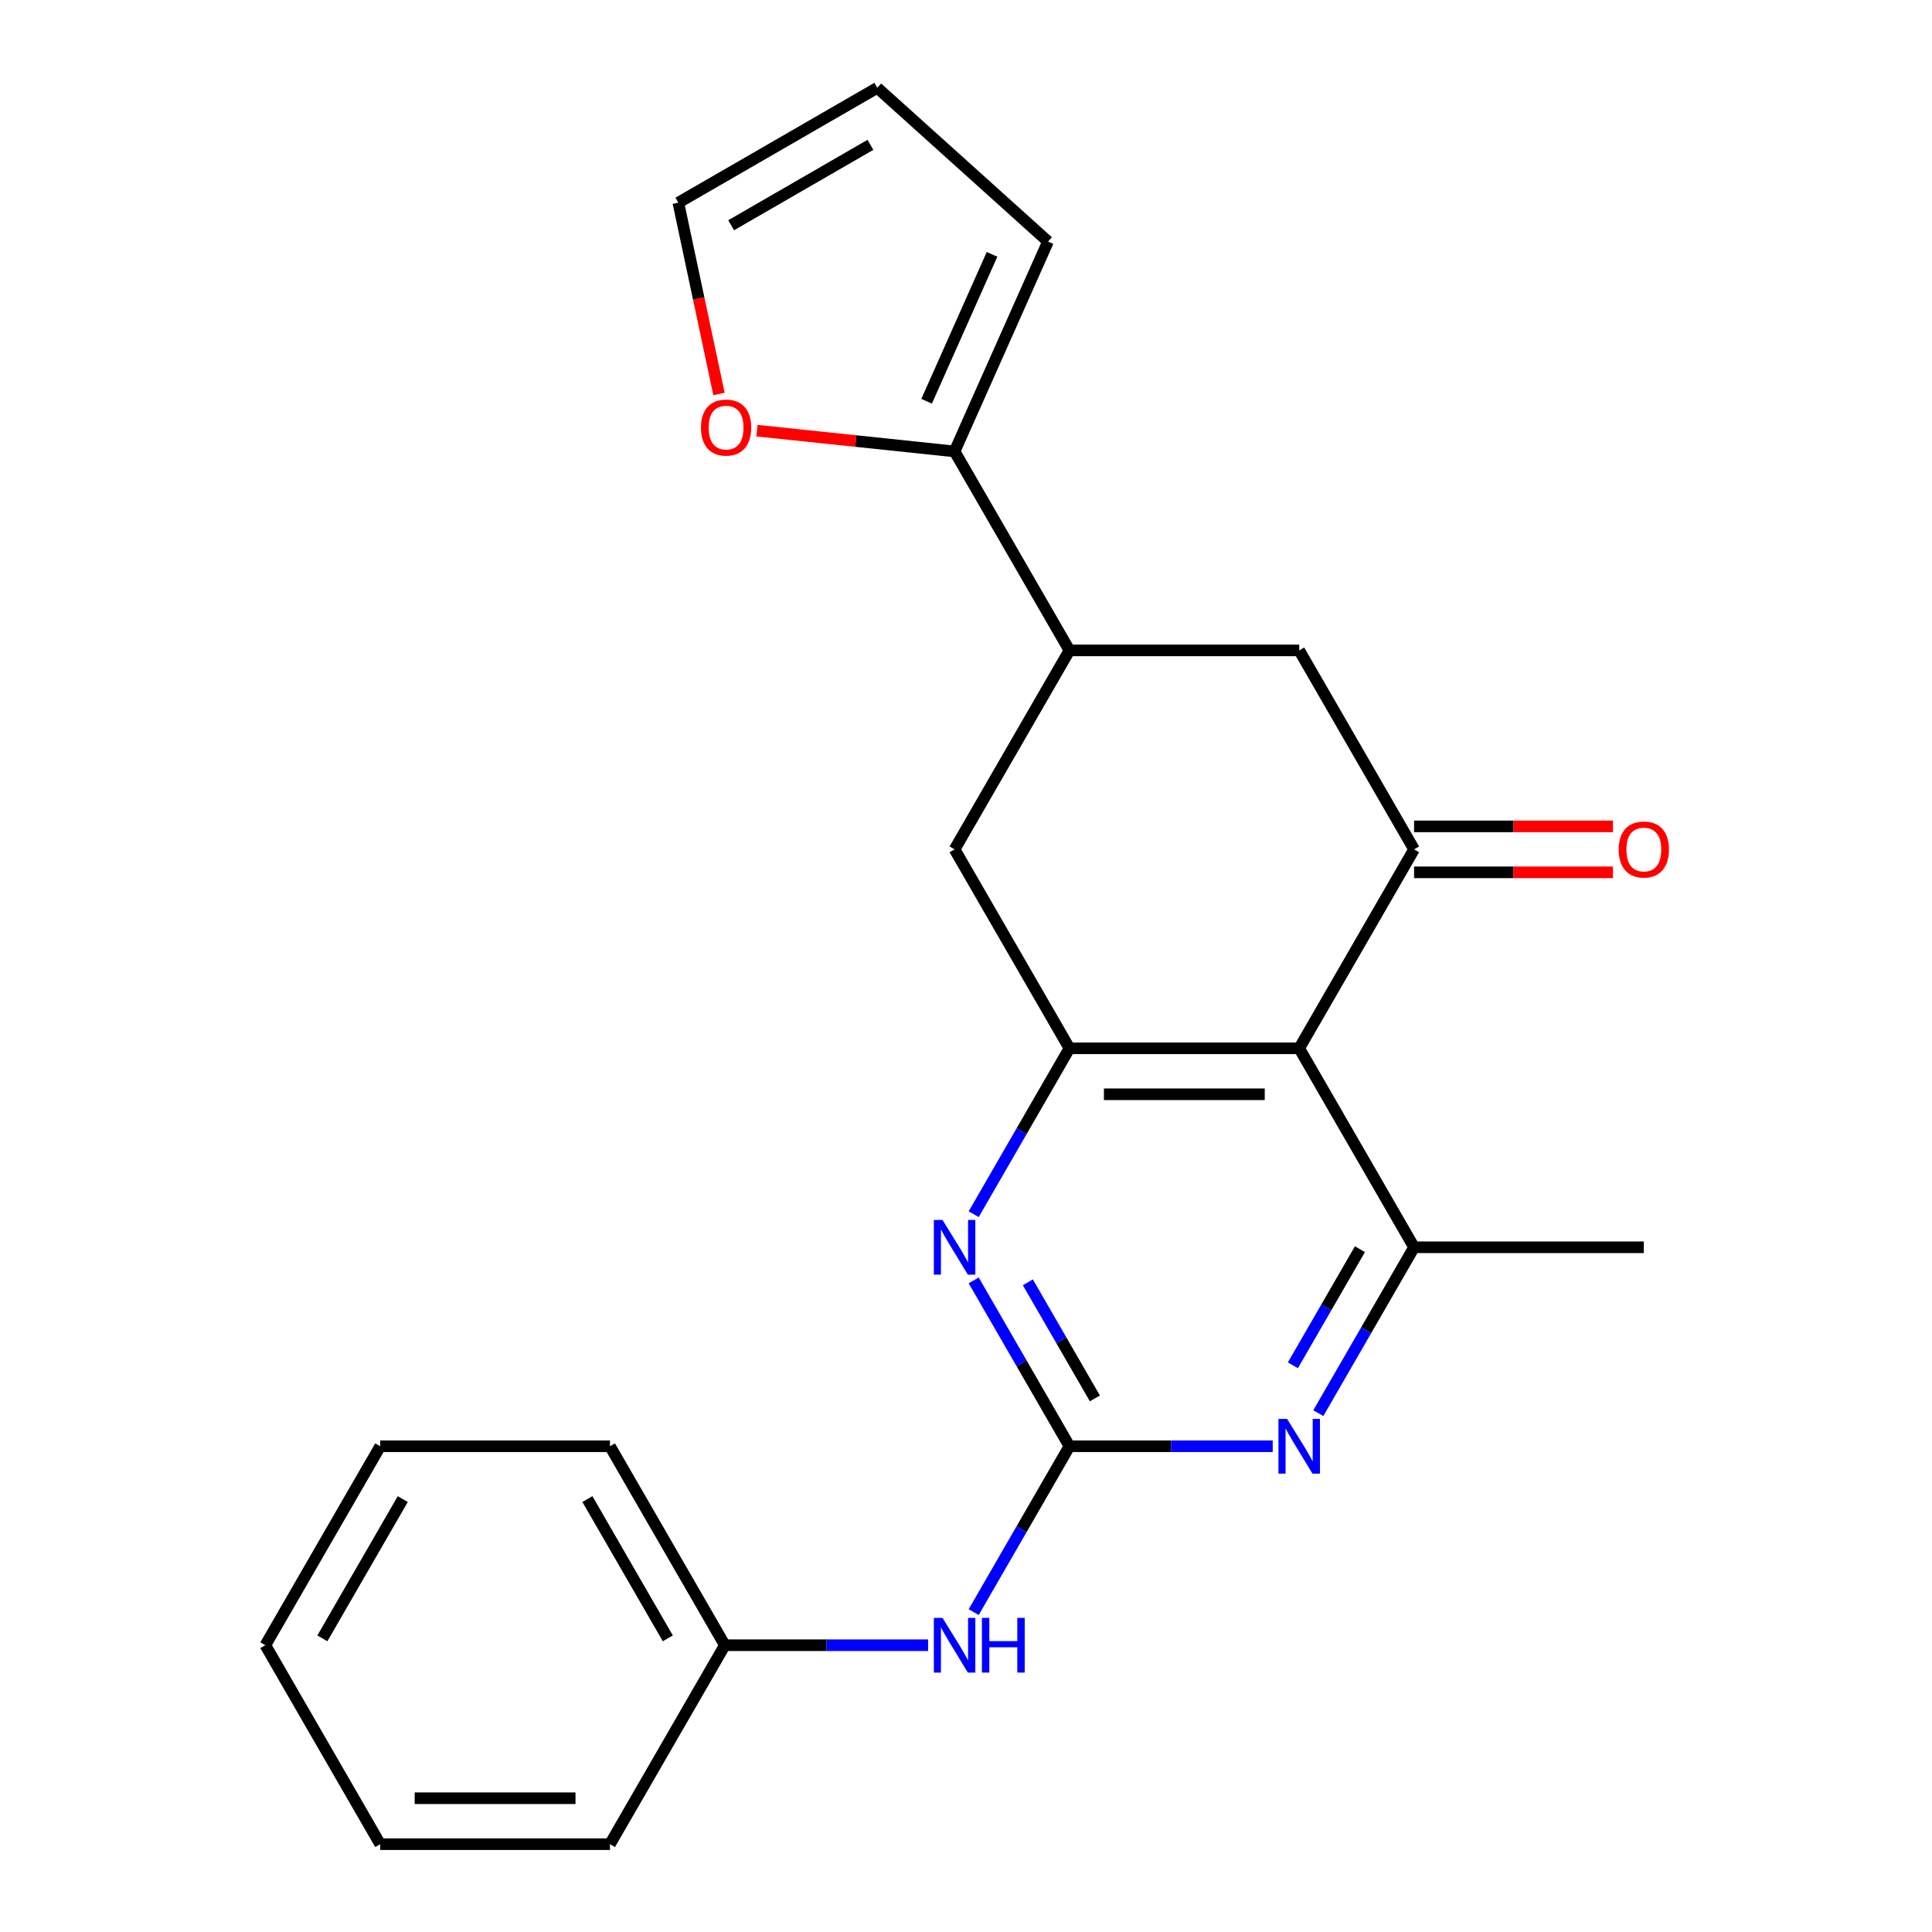 <?xml version='1.0' encoding='iso-8859-1'?>
<svg version='1.1' baseProfile='full'
              xmlns='http://www.w3.org/2000/svg'
                      xmlns:rdkit='http://www.rdkit.org/xml'
                      xmlns:xlink='http://www.w3.org/1999/xlink'
                  xml:space='preserve'
width='1000px' height='1000px' viewBox='0 0 1000 1000'>
<!-- END OF HEADER -->
<rect style='opacity:1.0;fill:#FFFFFF;stroke:none' width='1000' height='1000' x='0' y='0'> </rect>
<path class='bond-1' d='M 672.464,542.61 L 553.549,542.61' style='fill:none;fill-rule:evenodd;stroke:#000000;stroke-width:6px;stroke-linecap:butt;stroke-linejoin:miter;stroke-opacity:1' />
<path class='bond-1' d='M 654.627,566.393 L 571.386,566.393' style='fill:none;fill-rule:evenodd;stroke:#000000;stroke-width:6px;stroke-linecap:butt;stroke-linejoin:miter;stroke-opacity:1' />
<path class='bond-2' d='M 672.464,542.61 L 731.922,439.627' style='fill:none;fill-rule:evenodd;stroke:#000000;stroke-width:6px;stroke-linecap:butt;stroke-linejoin:miter;stroke-opacity:1' />
<path class='bond-5' d='M 672.464,542.61 L 731.922,645.594' style='fill:none;fill-rule:evenodd;stroke:#000000;stroke-width:6px;stroke-linecap:butt;stroke-linejoin:miter;stroke-opacity:1' />
<path class='bond-0' d='M 553.549,748.578 L 606.15,748.578' style='fill:none;fill-rule:evenodd;stroke:#000000;stroke-width:6px;stroke-linecap:butt;stroke-linejoin:miter;stroke-opacity:1' />
<path class='bond-0' d='M 606.15,748.578 L 658.751,748.578' style='fill:none;fill-rule:evenodd;stroke:#0000FF;stroke-width:6px;stroke-linecap:butt;stroke-linejoin:miter;stroke-opacity:1' />
<path class='bond-10' d='M 553.549,748.578 L 528.766,791.503' style='fill:none;fill-rule:evenodd;stroke:#000000;stroke-width:6px;stroke-linecap:butt;stroke-linejoin:miter;stroke-opacity:1' />
<path class='bond-10' d='M 528.766,791.503 L 503.983,834.429' style='fill:none;fill-rule:evenodd;stroke:#0000FF;stroke-width:6px;stroke-linecap:butt;stroke-linejoin:miter;stroke-opacity:1' />
<path class='bond-24' d='M 553.549,748.578 L 528.766,705.652' style='fill:none;fill-rule:evenodd;stroke:#000000;stroke-width:6px;stroke-linecap:butt;stroke-linejoin:miter;stroke-opacity:1' />
<path class='bond-24' d='M 528.766,705.652 L 503.983,662.727' style='fill:none;fill-rule:evenodd;stroke:#0000FF;stroke-width:6px;stroke-linecap:butt;stroke-linejoin:miter;stroke-opacity:1' />
<path class='bond-24' d='M 566.71,723.809 L 549.362,693.761' style='fill:none;fill-rule:evenodd;stroke:#000000;stroke-width:6px;stroke-linecap:butt;stroke-linejoin:miter;stroke-opacity:1' />
<path class='bond-24' d='M 549.362,693.761 L 532.014,663.713' style='fill:none;fill-rule:evenodd;stroke:#0000FF;stroke-width:6px;stroke-linecap:butt;stroke-linejoin:miter;stroke-opacity:1' />
<path class='bond-3' d='M 553.549,542.61 L 528.766,585.536' style='fill:none;fill-rule:evenodd;stroke:#000000;stroke-width:6px;stroke-linecap:butt;stroke-linejoin:miter;stroke-opacity:1' />
<path class='bond-3' d='M 528.766,585.536 L 503.983,628.461' style='fill:none;fill-rule:evenodd;stroke:#0000FF;stroke-width:6px;stroke-linecap:butt;stroke-linejoin:miter;stroke-opacity:1' />
<path class='bond-9' d='M 553.549,542.61 L 494.091,439.627' style='fill:none;fill-rule:evenodd;stroke:#000000;stroke-width:6px;stroke-linecap:butt;stroke-linejoin:miter;stroke-opacity:1' />
<path class='bond-8' d='M 731.922,439.627 L 672.464,336.643' style='fill:none;fill-rule:evenodd;stroke:#000000;stroke-width:6px;stroke-linecap:butt;stroke-linejoin:miter;stroke-opacity:1' />
<path class='bond-12' d='M 731.922,451.518 L 783.393,451.518' style='fill:none;fill-rule:evenodd;stroke:#000000;stroke-width:6px;stroke-linecap:butt;stroke-linejoin:miter;stroke-opacity:1' />
<path class='bond-12' d='M 783.393,451.518 L 834.864,451.518' style='fill:none;fill-rule:evenodd;stroke:#FF0000;stroke-width:6px;stroke-linecap:butt;stroke-linejoin:miter;stroke-opacity:1' />
<path class='bond-12' d='M 731.922,427.735 L 783.393,427.735' style='fill:none;fill-rule:evenodd;stroke:#000000;stroke-width:6px;stroke-linecap:butt;stroke-linejoin:miter;stroke-opacity:1' />
<path class='bond-12' d='M 783.393,427.735 L 834.864,427.735' style='fill:none;fill-rule:evenodd;stroke:#FF0000;stroke-width:6px;stroke-linecap:butt;stroke-linejoin:miter;stroke-opacity:1' />
<path class='bond-4' d='M 682.356,731.445 L 707.139,688.52' style='fill:none;fill-rule:evenodd;stroke:#0000FF;stroke-width:6px;stroke-linecap:butt;stroke-linejoin:miter;stroke-opacity:1' />
<path class='bond-4' d='M 707.139,688.52 L 731.922,645.594' style='fill:none;fill-rule:evenodd;stroke:#000000;stroke-width:6px;stroke-linecap:butt;stroke-linejoin:miter;stroke-opacity:1' />
<path class='bond-4' d='M 669.194,706.676 L 686.542,676.628' style='fill:none;fill-rule:evenodd;stroke:#0000FF;stroke-width:6px;stroke-linecap:butt;stroke-linejoin:miter;stroke-opacity:1' />
<path class='bond-4' d='M 686.542,676.628 L 703.89,646.58' style='fill:none;fill-rule:evenodd;stroke:#000000;stroke-width:6px;stroke-linecap:butt;stroke-linejoin:miter;stroke-opacity:1' />
<path class='bond-17' d='M 731.922,645.594 L 850.837,645.594' style='fill:none;fill-rule:evenodd;stroke:#000000;stroke-width:6px;stroke-linecap:butt;stroke-linejoin:miter;stroke-opacity:1' />
<path class='bond-6' d='M 553.549,336.643 L 672.464,336.643' style='fill:none;fill-rule:evenodd;stroke:#000000;stroke-width:6px;stroke-linecap:butt;stroke-linejoin:miter;stroke-opacity:1' />
<path class='bond-7' d='M 553.549,336.643 L 494.091,233.659' style='fill:none;fill-rule:evenodd;stroke:#000000;stroke-width:6px;stroke-linecap:butt;stroke-linejoin:miter;stroke-opacity:1' />
<path class='bond-23' d='M 553.549,336.643 L 494.091,439.627' style='fill:none;fill-rule:evenodd;stroke:#000000;stroke-width:6px;stroke-linecap:butt;stroke-linejoin:miter;stroke-opacity:1' />
<path class='bond-11' d='M 494.091,233.659 L 442.945,228.283' style='fill:none;fill-rule:evenodd;stroke:#000000;stroke-width:6px;stroke-linecap:butt;stroke-linejoin:miter;stroke-opacity:1' />
<path class='bond-11' d='M 442.945,228.283 L 391.8,222.908' style='fill:none;fill-rule:evenodd;stroke:#FF0000;stroke-width:6px;stroke-linecap:butt;stroke-linejoin:miter;stroke-opacity:1' />
<path class='bond-13' d='M 494.091,233.659 L 542.458,125.024' style='fill:none;fill-rule:evenodd;stroke:#000000;stroke-width:6px;stroke-linecap:butt;stroke-linejoin:miter;stroke-opacity:1' />
<path class='bond-13' d='M 479.619,207.69 L 513.476,131.646' style='fill:none;fill-rule:evenodd;stroke:#000000;stroke-width:6px;stroke-linecap:butt;stroke-linejoin:miter;stroke-opacity:1' />
<path class='bond-16' d='M 480.378,851.562 L 427.777,851.562' style='fill:none;fill-rule:evenodd;stroke:#0000FF;stroke-width:6px;stroke-linecap:butt;stroke-linejoin:miter;stroke-opacity:1' />
<path class='bond-16' d='M 427.777,851.562 L 375.176,851.562' style='fill:none;fill-rule:evenodd;stroke:#000000;stroke-width:6px;stroke-linecap:butt;stroke-linejoin:miter;stroke-opacity:1' />
<path class='bond-14' d='M 372.151,203.936 L 361.627,154.424' style='fill:none;fill-rule:evenodd;stroke:#FF0000;stroke-width:6px;stroke-linecap:butt;stroke-linejoin:miter;stroke-opacity:1' />
<path class='bond-14' d='M 361.627,154.424 L 351.103,104.912' style='fill:none;fill-rule:evenodd;stroke:#000000;stroke-width:6px;stroke-linecap:butt;stroke-linejoin:miter;stroke-opacity:1' />
<path class='bond-15' d='M 542.458,125.024 L 454.087,45.455' style='fill:none;fill-rule:evenodd;stroke:#000000;stroke-width:6px;stroke-linecap:butt;stroke-linejoin:miter;stroke-opacity:1' />
<path class='bond-25' d='M 351.103,104.912 L 454.087,45.455' style='fill:none;fill-rule:evenodd;stroke:#000000;stroke-width:6px;stroke-linecap:butt;stroke-linejoin:miter;stroke-opacity:1' />
<path class='bond-25' d='M 378.442,116.59 L 450.531,74.97' style='fill:none;fill-rule:evenodd;stroke:#000000;stroke-width:6px;stroke-linecap:butt;stroke-linejoin:miter;stroke-opacity:1' />
<path class='bond-18' d='M 375.176,851.562 L 315.718,748.578' style='fill:none;fill-rule:evenodd;stroke:#000000;stroke-width:6px;stroke-linecap:butt;stroke-linejoin:miter;stroke-opacity:1' />
<path class='bond-18' d='M 345.66,848.006 L 304.04,775.917' style='fill:none;fill-rule:evenodd;stroke:#000000;stroke-width:6px;stroke-linecap:butt;stroke-linejoin:miter;stroke-opacity:1' />
<path class='bond-19' d='M 375.176,851.562 L 315.718,954.545' style='fill:none;fill-rule:evenodd;stroke:#000000;stroke-width:6px;stroke-linecap:butt;stroke-linejoin:miter;stroke-opacity:1' />
<path class='bond-21' d='M 315.718,748.578 L 196.802,748.578' style='fill:none;fill-rule:evenodd;stroke:#000000;stroke-width:6px;stroke-linecap:butt;stroke-linejoin:miter;stroke-opacity:1' />
<path class='bond-20' d='M 315.718,954.545 L 196.802,954.545' style='fill:none;fill-rule:evenodd;stroke:#000000;stroke-width:6px;stroke-linecap:butt;stroke-linejoin:miter;stroke-opacity:1' />
<path class='bond-20' d='M 297.88,930.762 L 214.64,930.762' style='fill:none;fill-rule:evenodd;stroke:#000000;stroke-width:6px;stroke-linecap:butt;stroke-linejoin:miter;stroke-opacity:1' />
<path class='bond-22' d='M 196.802,954.545 L 137.345,851.562' style='fill:none;fill-rule:evenodd;stroke:#000000;stroke-width:6px;stroke-linecap:butt;stroke-linejoin:miter;stroke-opacity:1' />
<path class='bond-26' d='M 196.802,748.578 L 137.345,851.562' style='fill:none;fill-rule:evenodd;stroke:#000000;stroke-width:6px;stroke-linecap:butt;stroke-linejoin:miter;stroke-opacity:1' />
<path class='bond-26' d='M 208.48,775.917 L 166.86,848.006' style='fill:none;fill-rule:evenodd;stroke:#000000;stroke-width:6px;stroke-linecap:butt;stroke-linejoin:miter;stroke-opacity:1' />
<path  class='atom-4' d='M 487.831 631.434
L 497.111 646.434
Q 498.031 647.914, 499.511 650.594
Q 500.991 653.274, 501.071 653.434
L 501.071 631.434
L 504.831 631.434
L 504.831 659.754
L 500.951 659.754
L 490.991 643.354
Q 489.831 641.434, 488.591 639.234
Q 487.391 637.034, 487.031 636.354
L 487.031 659.754
L 483.351 659.754
L 483.351 631.434
L 487.831 631.434
' fill='#0000FF'/>
<path  class='atom-5' d='M 666.204 734.418
L 675.484 749.418
Q 676.404 750.898, 677.884 753.578
Q 679.364 756.258, 679.444 756.418
L 679.444 734.418
L 683.204 734.418
L 683.204 762.738
L 679.324 762.738
L 669.364 746.338
Q 668.204 744.418, 666.964 742.218
Q 665.764 740.018, 665.404 739.338
L 665.404 762.738
L 661.724 762.738
L 661.724 734.418
L 666.204 734.418
' fill='#0000FF'/>
<path  class='atom-11' d='M 487.831 837.402
L 497.111 852.402
Q 498.031 853.882, 499.511 856.562
Q 500.991 859.242, 501.071 859.402
L 501.071 837.402
L 504.831 837.402
L 504.831 865.722
L 500.951 865.722
L 490.991 849.322
Q 489.831 847.402, 488.591 845.202
Q 487.391 843.002, 487.031 842.322
L 487.031 865.722
L 483.351 865.722
L 483.351 837.402
L 487.831 837.402
' fill='#0000FF'/>
<path  class='atom-11' d='M 508.231 837.402
L 512.071 837.402
L 512.071 849.442
L 526.551 849.442
L 526.551 837.402
L 530.391 837.402
L 530.391 865.722
L 526.551 865.722
L 526.551 852.642
L 512.071 852.642
L 512.071 865.722
L 508.231 865.722
L 508.231 837.402
' fill='#0000FF'/>
<path  class='atom-12' d='M 362.827 221.309
Q 362.827 214.509, 366.187 210.709
Q 369.547 206.909, 375.827 206.909
Q 382.107 206.909, 385.467 210.709
Q 388.827 214.509, 388.827 221.309
Q 388.827 228.189, 385.427 232.109
Q 382.027 235.989, 375.827 235.989
Q 369.587 235.989, 366.187 232.109
Q 362.827 228.229, 362.827 221.309
M 375.827 232.789
Q 380.147 232.789, 382.467 229.909
Q 384.827 226.989, 384.827 221.309
Q 384.827 215.749, 382.467 212.949
Q 380.147 210.109, 375.827 210.109
Q 371.507 210.109, 369.147 212.909
Q 366.827 215.709, 366.827 221.309
Q 366.827 227.029, 369.147 229.909
Q 371.507 232.789, 375.827 232.789
' fill='#FF0000'/>
<path  class='atom-13' d='M 837.837 439.707
Q 837.837 432.907, 841.197 429.107
Q 844.557 425.307, 850.837 425.307
Q 857.117 425.307, 860.477 429.107
Q 863.837 432.907, 863.837 439.707
Q 863.837 446.587, 860.437 450.507
Q 857.037 454.387, 850.837 454.387
Q 844.597 454.387, 841.197 450.507
Q 837.837 446.627, 837.837 439.707
M 850.837 451.187
Q 855.157 451.187, 857.477 448.307
Q 859.837 445.387, 859.837 439.707
Q 859.837 434.147, 857.477 431.347
Q 855.157 428.507, 850.837 428.507
Q 846.517 428.507, 844.157 431.307
Q 841.837 434.107, 841.837 439.707
Q 841.837 445.427, 844.157 448.307
Q 846.517 451.187, 850.837 451.187
' fill='#FF0000'/>
</svg>
